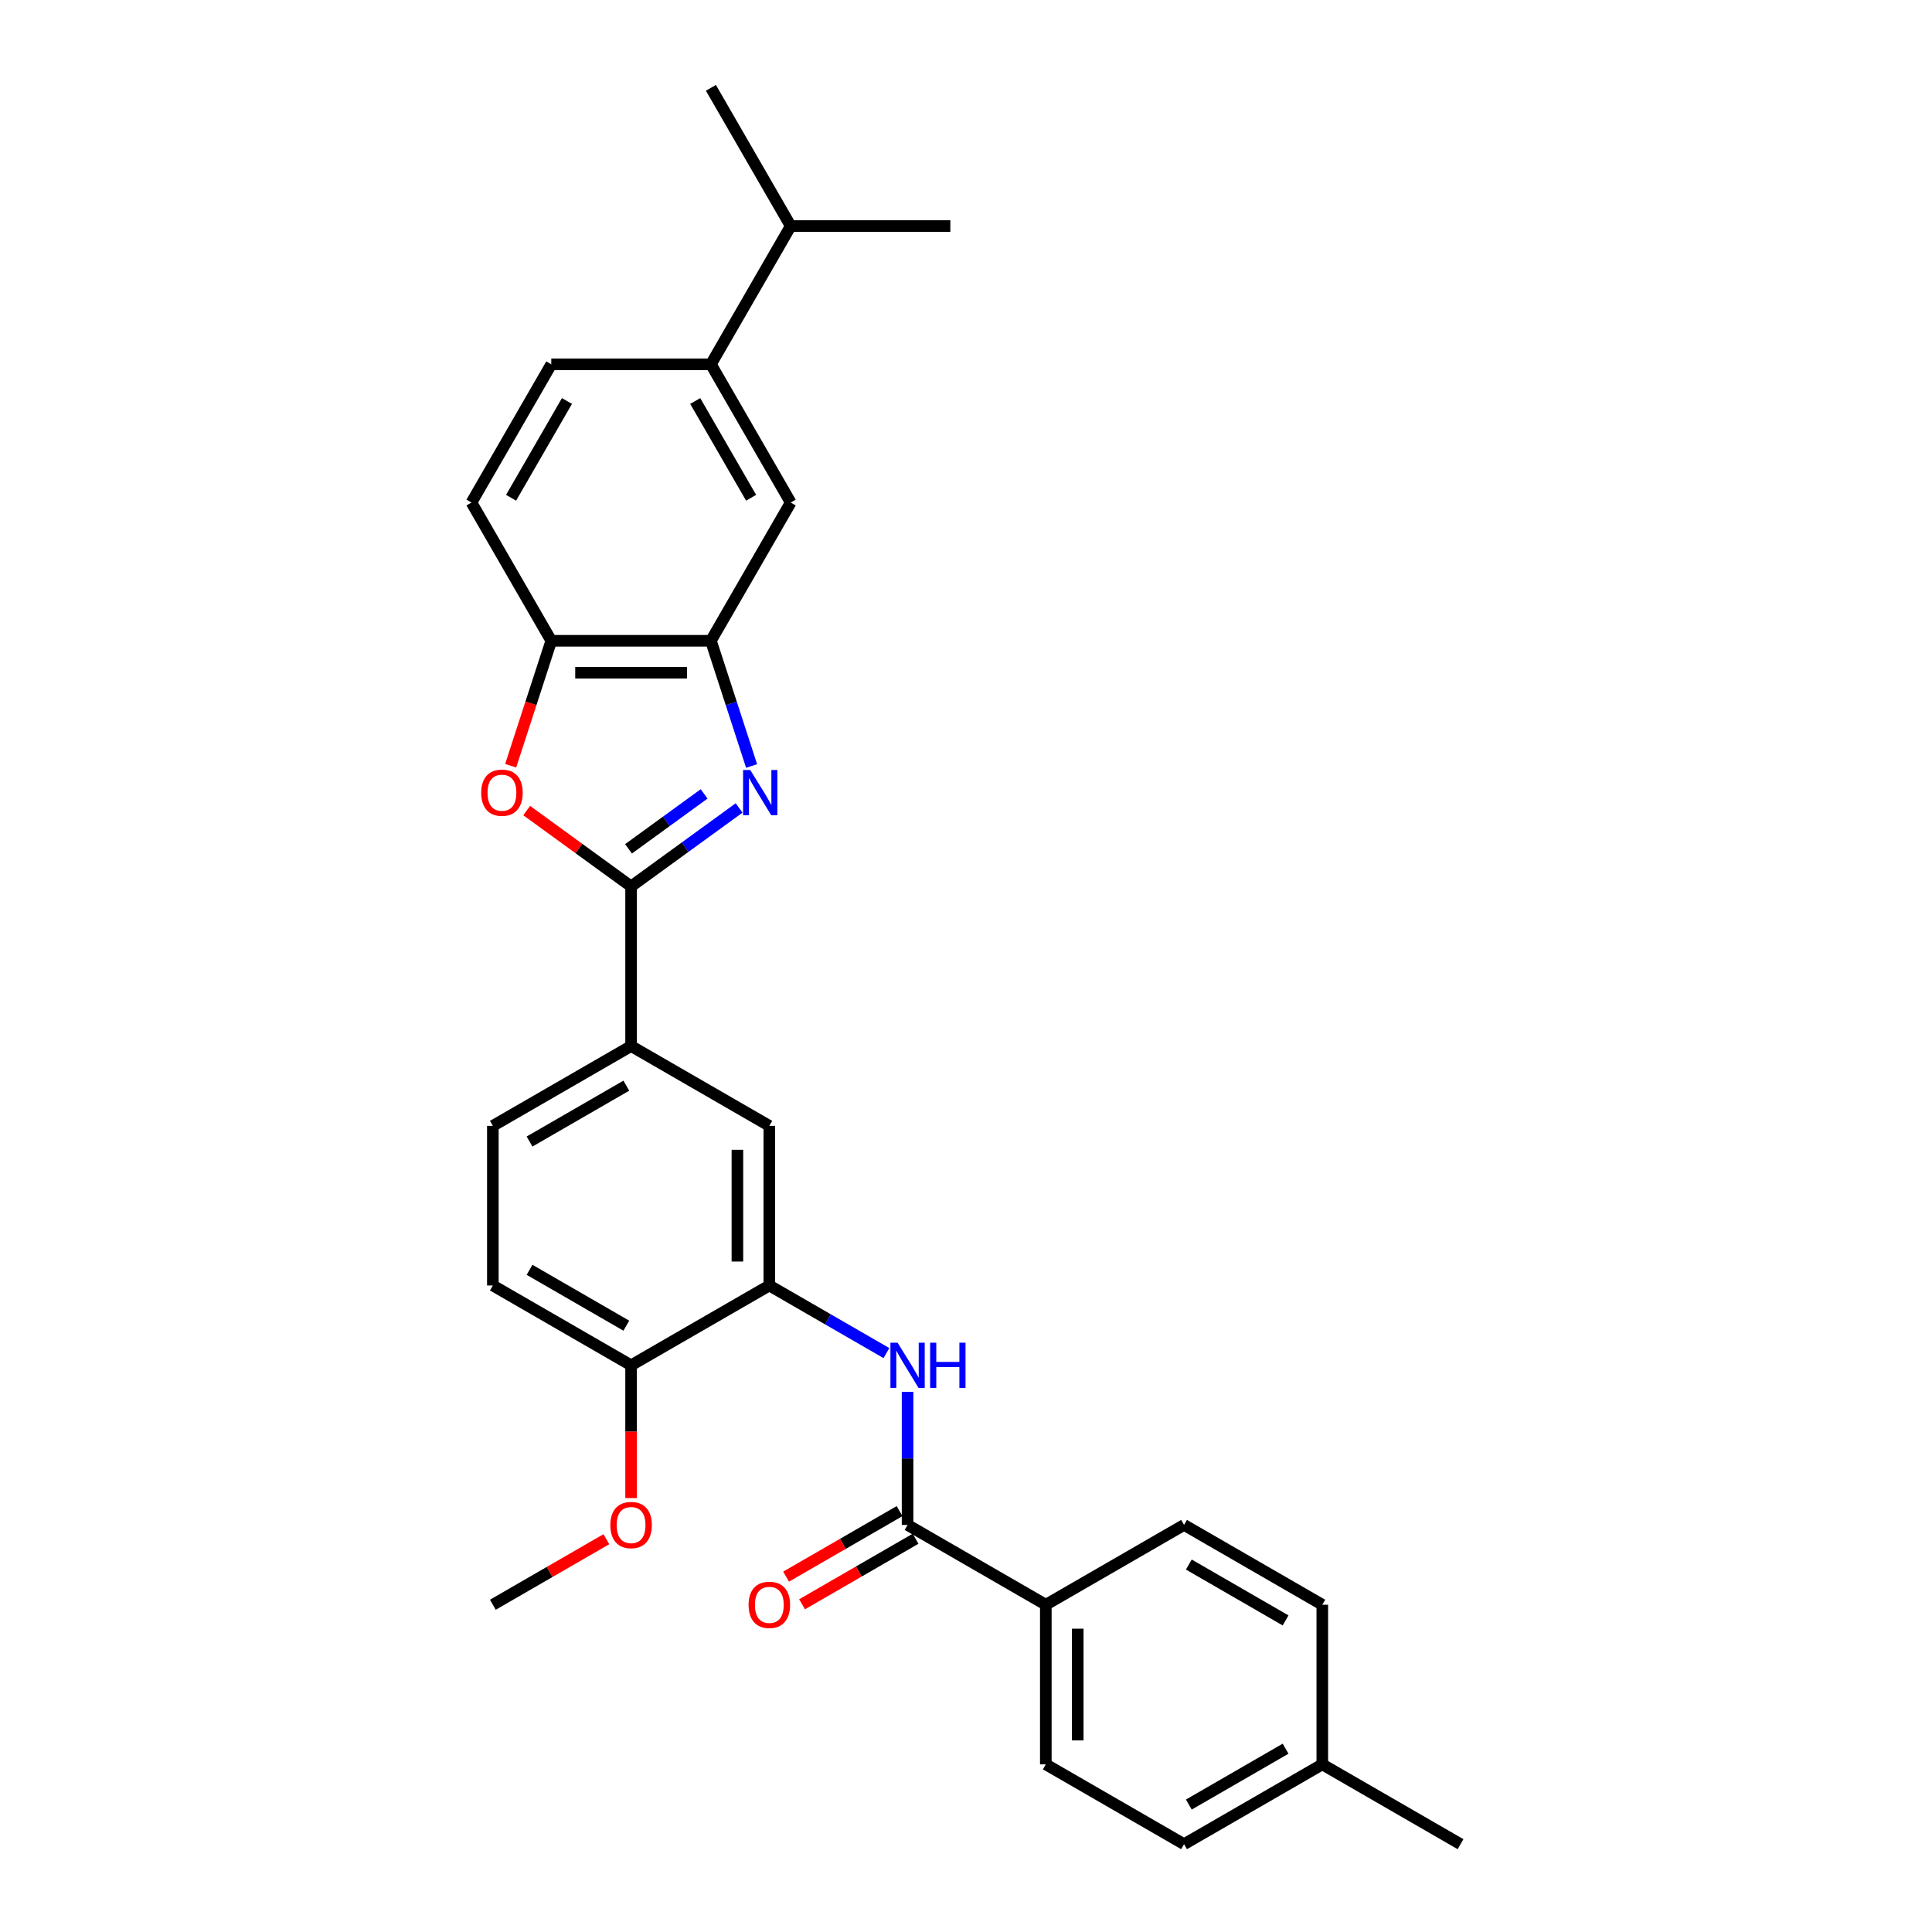 <?xml version='1.0' encoding='iso-8859-1'?>
<svg version='1.1' baseProfile='full'
              xmlns='http://www.w3.org/2000/svg'
                      xmlns:rdkit='http://www.rdkit.org/xml'
                      xmlns:xlink='http://www.w3.org/1999/xlink'
                  xml:space='preserve'
width='1000px' height='1000px' viewBox='0 0 1000 1000'>
<!-- END OF HEADER -->
<rect style='opacity:1.0;fill:#FFFFFF;stroke:none' width='1000' height='1000' x='0' y='0'> </rect>
<path class='bond-0' d='M 382.555,418.194 L 354.604,438.502' style='fill:none;fill-rule:evenodd;stroke:#0000FF;stroke-width:6px;stroke-linecap:butt;stroke-linejoin:miter;stroke-opacity:1' />
<path class='bond-0' d='M 354.604,438.502 L 326.652,458.81' style='fill:none;fill-rule:evenodd;stroke:#000000;stroke-width:6px;stroke-linecap:butt;stroke-linejoin:miter;stroke-opacity:1' />
<path class='bond-0' d='M 364.457,410.918 L 344.891,425.133' style='fill:none;fill-rule:evenodd;stroke:#0000FF;stroke-width:6px;stroke-linecap:butt;stroke-linejoin:miter;stroke-opacity:1' />
<path class='bond-0' d='M 344.891,425.133 L 325.324,439.349' style='fill:none;fill-rule:evenodd;stroke:#000000;stroke-width:6px;stroke-linecap:butt;stroke-linejoin:miter;stroke-opacity:1' />
<path class='bond-2' d='M 389.022,396.481 L 378.493,364.074' style='fill:none;fill-rule:evenodd;stroke:#0000FF;stroke-width:6px;stroke-linecap:butt;stroke-linejoin:miter;stroke-opacity:1' />
<path class='bond-2' d='M 378.493,364.074 L 367.963,331.667' style='fill:none;fill-rule:evenodd;stroke:#000000;stroke-width:6px;stroke-linecap:butt;stroke-linejoin:miter;stroke-opacity:1' />
<path class='bond-1' d='M 326.652,458.81 L 299.633,439.18' style='fill:none;fill-rule:evenodd;stroke:#000000;stroke-width:6px;stroke-linecap:butt;stroke-linejoin:miter;stroke-opacity:1' />
<path class='bond-1' d='M 299.633,439.18 L 272.615,419.55' style='fill:none;fill-rule:evenodd;stroke:#FF0000;stroke-width:6px;stroke-linecap:butt;stroke-linejoin:miter;stroke-opacity:1' />
<path class='bond-7' d='M 326.652,458.81 L 326.652,541.433' style='fill:none;fill-rule:evenodd;stroke:#000000;stroke-width:6px;stroke-linecap:butt;stroke-linejoin:miter;stroke-opacity:1' />
<path class='bond-29' d='M 264.324,396.349 L 274.832,364.008' style='fill:none;fill-rule:evenodd;stroke:#FF0000;stroke-width:6px;stroke-linecap:butt;stroke-linejoin:miter;stroke-opacity:1' />
<path class='bond-29' d='M 274.832,364.008 L 285.34,331.667' style='fill:none;fill-rule:evenodd;stroke:#000000;stroke-width:6px;stroke-linecap:butt;stroke-linejoin:miter;stroke-opacity:1' />
<path class='bond-6' d='M 367.963,331.667 L 285.34,331.667' style='fill:none;fill-rule:evenodd;stroke:#000000;stroke-width:6px;stroke-linecap:butt;stroke-linejoin:miter;stroke-opacity:1' />
<path class='bond-6' d='M 355.57,348.192 L 297.734,348.192' style='fill:none;fill-rule:evenodd;stroke:#000000;stroke-width:6px;stroke-linecap:butt;stroke-linejoin:miter;stroke-opacity:1' />
<path class='bond-8' d='M 367.963,331.667 L 409.274,260.114' style='fill:none;fill-rule:evenodd;stroke:#000000;stroke-width:6px;stroke-linecap:butt;stroke-linejoin:miter;stroke-opacity:1' />
<path class='bond-3' d='M 469.758,789.3 L 469.758,754.872' style='fill:none;fill-rule:evenodd;stroke:#000000;stroke-width:6px;stroke-linecap:butt;stroke-linejoin:miter;stroke-opacity:1' />
<path class='bond-3' d='M 469.758,754.872 L 469.758,720.443' style='fill:none;fill-rule:evenodd;stroke:#0000FF;stroke-width:6px;stroke-linecap:butt;stroke-linejoin:miter;stroke-opacity:1' />
<path class='bond-11' d='M 469.758,789.3 L 541.311,830.612' style='fill:none;fill-rule:evenodd;stroke:#000000;stroke-width:6px;stroke-linecap:butt;stroke-linejoin:miter;stroke-opacity:1' />
<path class='bond-13' d='M 465.627,782.145 L 436.254,799.104' style='fill:none;fill-rule:evenodd;stroke:#000000;stroke-width:6px;stroke-linecap:butt;stroke-linejoin:miter;stroke-opacity:1' />
<path class='bond-13' d='M 436.254,799.104 L 406.88,816.063' style='fill:none;fill-rule:evenodd;stroke:#FF0000;stroke-width:6px;stroke-linecap:butt;stroke-linejoin:miter;stroke-opacity:1' />
<path class='bond-13' d='M 473.889,796.456 L 444.516,813.414' style='fill:none;fill-rule:evenodd;stroke:#000000;stroke-width:6px;stroke-linecap:butt;stroke-linejoin:miter;stroke-opacity:1' />
<path class='bond-13' d='M 444.516,813.414 L 415.142,830.373' style='fill:none;fill-rule:evenodd;stroke:#FF0000;stroke-width:6px;stroke-linecap:butt;stroke-linejoin:miter;stroke-opacity:1' />
<path class='bond-4' d='M 458.819,700.362 L 428.512,682.864' style='fill:none;fill-rule:evenodd;stroke:#0000FF;stroke-width:6px;stroke-linecap:butt;stroke-linejoin:miter;stroke-opacity:1' />
<path class='bond-4' d='M 428.512,682.864 L 398.205,665.367' style='fill:none;fill-rule:evenodd;stroke:#000000;stroke-width:6px;stroke-linecap:butt;stroke-linejoin:miter;stroke-opacity:1' />
<path class='bond-5' d='M 398.205,665.367 L 398.205,582.744' style='fill:none;fill-rule:evenodd;stroke:#000000;stroke-width:6px;stroke-linecap:butt;stroke-linejoin:miter;stroke-opacity:1' />
<path class='bond-5' d='M 381.68,652.973 L 381.68,595.137' style='fill:none;fill-rule:evenodd;stroke:#000000;stroke-width:6px;stroke-linecap:butt;stroke-linejoin:miter;stroke-opacity:1' />
<path class='bond-31' d='M 398.205,665.367 L 326.652,706.678' style='fill:none;fill-rule:evenodd;stroke:#000000;stroke-width:6px;stroke-linecap:butt;stroke-linejoin:miter;stroke-opacity:1' />
<path class='bond-14' d='M 285.34,331.667 L 244.029,260.114' style='fill:none;fill-rule:evenodd;stroke:#000000;stroke-width:6px;stroke-linecap:butt;stroke-linejoin:miter;stroke-opacity:1' />
<path class='bond-9' d='M 326.652,541.433 L 398.205,582.744' style='fill:none;fill-rule:evenodd;stroke:#000000;stroke-width:6px;stroke-linecap:butt;stroke-linejoin:miter;stroke-opacity:1' />
<path class='bond-15' d='M 326.652,541.433 L 255.098,582.744' style='fill:none;fill-rule:evenodd;stroke:#000000;stroke-width:6px;stroke-linecap:butt;stroke-linejoin:miter;stroke-opacity:1' />
<path class='bond-15' d='M 324.181,561.94 L 274.094,590.858' style='fill:none;fill-rule:evenodd;stroke:#000000;stroke-width:6px;stroke-linecap:butt;stroke-linejoin:miter;stroke-opacity:1' />
<path class='bond-10' d='M 409.274,260.114 L 367.963,188.561' style='fill:none;fill-rule:evenodd;stroke:#000000;stroke-width:6px;stroke-linecap:butt;stroke-linejoin:miter;stroke-opacity:1' />
<path class='bond-10' d='M 388.767,257.643 L 359.849,207.556' style='fill:none;fill-rule:evenodd;stroke:#000000;stroke-width:6px;stroke-linecap:butt;stroke-linejoin:miter;stroke-opacity:1' />
<path class='bond-16' d='M 367.963,188.561 L 285.34,188.561' style='fill:none;fill-rule:evenodd;stroke:#000000;stroke-width:6px;stroke-linecap:butt;stroke-linejoin:miter;stroke-opacity:1' />
<path class='bond-20' d='M 367.963,188.561 L 409.274,117.008' style='fill:none;fill-rule:evenodd;stroke:#000000;stroke-width:6px;stroke-linecap:butt;stroke-linejoin:miter;stroke-opacity:1' />
<path class='bond-18' d='M 541.311,830.612 L 541.311,913.234' style='fill:none;fill-rule:evenodd;stroke:#000000;stroke-width:6px;stroke-linecap:butt;stroke-linejoin:miter;stroke-opacity:1' />
<path class='bond-18' d='M 557.836,843.005 L 557.836,900.841' style='fill:none;fill-rule:evenodd;stroke:#000000;stroke-width:6px;stroke-linecap:butt;stroke-linejoin:miter;stroke-opacity:1' />
<path class='bond-19' d='M 541.311,830.612 L 612.864,789.3' style='fill:none;fill-rule:evenodd;stroke:#000000;stroke-width:6px;stroke-linecap:butt;stroke-linejoin:miter;stroke-opacity:1' />
<path class='bond-12' d='M 326.652,706.678 L 255.098,665.367' style='fill:none;fill-rule:evenodd;stroke:#000000;stroke-width:6px;stroke-linecap:butt;stroke-linejoin:miter;stroke-opacity:1' />
<path class='bond-12' d='M 324.181,686.171 L 274.094,657.253' style='fill:none;fill-rule:evenodd;stroke:#000000;stroke-width:6px;stroke-linecap:butt;stroke-linejoin:miter;stroke-opacity:1' />
<path class='bond-24' d='M 326.652,706.678 L 326.652,741.041' style='fill:none;fill-rule:evenodd;stroke:#000000;stroke-width:6px;stroke-linecap:butt;stroke-linejoin:miter;stroke-opacity:1' />
<path class='bond-24' d='M 326.652,741.041 L 326.652,775.403' style='fill:none;fill-rule:evenodd;stroke:#FF0000;stroke-width:6px;stroke-linecap:butt;stroke-linejoin:miter;stroke-opacity:1' />
<path class='bond-30' d='M 244.029,260.114 L 285.34,188.561' style='fill:none;fill-rule:evenodd;stroke:#000000;stroke-width:6px;stroke-linecap:butt;stroke-linejoin:miter;stroke-opacity:1' />
<path class='bond-30' d='M 264.536,257.643 L 293.454,207.556' style='fill:none;fill-rule:evenodd;stroke:#000000;stroke-width:6px;stroke-linecap:butt;stroke-linejoin:miter;stroke-opacity:1' />
<path class='bond-17' d='M 255.098,582.744 L 255.098,665.367' style='fill:none;fill-rule:evenodd;stroke:#000000;stroke-width:6px;stroke-linecap:butt;stroke-linejoin:miter;stroke-opacity:1' />
<path class='bond-21' d='M 541.311,913.234 L 612.864,954.545' style='fill:none;fill-rule:evenodd;stroke:#000000;stroke-width:6px;stroke-linecap:butt;stroke-linejoin:miter;stroke-opacity:1' />
<path class='bond-22' d='M 612.864,789.3 L 684.418,830.612' style='fill:none;fill-rule:evenodd;stroke:#000000;stroke-width:6px;stroke-linecap:butt;stroke-linejoin:miter;stroke-opacity:1' />
<path class='bond-22' d='M 615.335,809.808 L 665.422,838.726' style='fill:none;fill-rule:evenodd;stroke:#000000;stroke-width:6px;stroke-linecap:butt;stroke-linejoin:miter;stroke-opacity:1' />
<path class='bond-25' d='M 409.274,117.008 L 491.897,117.008' style='fill:none;fill-rule:evenodd;stroke:#000000;stroke-width:6px;stroke-linecap:butt;stroke-linejoin:miter;stroke-opacity:1' />
<path class='bond-26' d='M 409.274,117.008 L 367.963,45.455' style='fill:none;fill-rule:evenodd;stroke:#000000;stroke-width:6px;stroke-linecap:butt;stroke-linejoin:miter;stroke-opacity:1' />
<path class='bond-32' d='M 612.864,954.545 L 684.418,913.234' style='fill:none;fill-rule:evenodd;stroke:#000000;stroke-width:6px;stroke-linecap:butt;stroke-linejoin:miter;stroke-opacity:1' />
<path class='bond-32' d='M 615.335,934.038 L 665.422,905.12' style='fill:none;fill-rule:evenodd;stroke:#000000;stroke-width:6px;stroke-linecap:butt;stroke-linejoin:miter;stroke-opacity:1' />
<path class='bond-23' d='M 684.418,830.612 L 684.418,913.234' style='fill:none;fill-rule:evenodd;stroke:#000000;stroke-width:6px;stroke-linecap:butt;stroke-linejoin:miter;stroke-opacity:1' />
<path class='bond-27' d='M 684.418,913.234 L 755.971,954.545' style='fill:none;fill-rule:evenodd;stroke:#000000;stroke-width:6px;stroke-linecap:butt;stroke-linejoin:miter;stroke-opacity:1' />
<path class='bond-28' d='M 313.845,796.694 L 284.472,813.653' style='fill:none;fill-rule:evenodd;stroke:#FF0000;stroke-width:6px;stroke-linecap:butt;stroke-linejoin:miter;stroke-opacity:1' />
<path class='bond-28' d='M 284.472,813.653 L 255.098,830.612' style='fill:none;fill-rule:evenodd;stroke:#000000;stroke-width:6px;stroke-linecap:butt;stroke-linejoin:miter;stroke-opacity:1' />
<path  class='atom-0' d='M 388.323 398.547
L 395.99 410.94
Q 396.75 412.163, 397.973 414.377
Q 399.196 416.591, 399.262 416.724
L 399.262 398.547
L 402.368 398.547
L 402.368 421.945
L 399.163 421.945
L 390.933 408.395
Q 389.975 406.809, 388.95 404.991
Q 387.959 403.174, 387.662 402.612
L 387.662 421.945
L 384.621 421.945
L 384.621 398.547
L 388.323 398.547
' fill='#0000FF'/>
<path  class='atom-2' d='M 249.068 410.312
Q 249.068 404.694, 251.844 401.554
Q 254.62 398.414, 259.809 398.414
Q 264.997 398.414, 267.773 401.554
Q 270.55 404.694, 270.55 410.312
Q 270.55 415.997, 267.74 419.235
Q 264.931 422.441, 259.809 422.441
Q 254.653 422.441, 251.844 419.235
Q 249.068 416.03, 249.068 410.312
M 259.809 419.797
Q 263.378 419.797, 265.295 417.418
Q 267.245 415.005, 267.245 410.312
Q 267.245 405.718, 265.295 403.405
Q 263.378 401.058, 259.809 401.058
Q 256.239 401.058, 254.289 403.372
Q 252.373 405.685, 252.373 410.312
Q 252.373 415.038, 254.289 417.418
Q 256.239 419.797, 259.809 419.797
' fill='#FF0000'/>
<path  class='atom-5' d='M 464.586 694.979
L 472.253 707.372
Q 473.013 708.595, 474.236 710.809
Q 475.459 713.023, 475.525 713.156
L 475.525 694.979
L 478.632 694.979
L 478.632 718.377
L 475.426 718.377
L 467.197 704.827
Q 466.238 703.241, 465.214 701.423
Q 464.222 699.605, 463.925 699.044
L 463.925 718.377
L 460.884 718.377
L 460.884 694.979
L 464.586 694.979
' fill='#0000FF'/>
<path  class='atom-5' d='M 481.441 694.979
L 484.614 694.979
L 484.614 704.926
L 496.577 704.926
L 496.577 694.979
L 499.75 694.979
L 499.75 718.377
L 496.577 718.377
L 496.577 707.57
L 484.614 707.57
L 484.614 718.377
L 481.441 718.377
L 481.441 694.979
' fill='#0000FF'/>
<path  class='atom-14' d='M 387.464 830.678
Q 387.464 825.059, 390.24 821.92
Q 393.016 818.78, 398.205 818.78
Q 403.394 818.78, 406.17 821.92
Q 408.946 825.059, 408.946 830.678
Q 408.946 836.362, 406.137 839.601
Q 403.327 842.807, 398.205 842.807
Q 393.049 842.807, 390.24 839.601
Q 387.464 836.395, 387.464 830.678
M 398.205 840.163
Q 401.774 840.163, 403.691 837.783
Q 405.641 835.371, 405.641 830.678
Q 405.641 826.084, 403.691 823.771
Q 401.774 821.424, 398.205 821.424
Q 394.636 821.424, 392.686 823.737
Q 390.769 826.051, 390.769 830.678
Q 390.769 835.404, 392.686 837.783
Q 394.636 840.163, 398.205 840.163
' fill='#FF0000'/>
<path  class='atom-25' d='M 315.911 789.367
Q 315.911 783.748, 318.687 780.609
Q 321.463 777.469, 326.652 777.469
Q 331.84 777.469, 334.616 780.609
Q 337.393 783.748, 337.393 789.367
Q 337.393 795.051, 334.583 798.29
Q 331.774 801.495, 326.652 801.495
Q 321.496 801.495, 318.687 798.29
Q 315.911 795.084, 315.911 789.367
M 326.652 798.852
Q 330.221 798.852, 332.138 796.472
Q 334.088 794.059, 334.088 789.367
Q 334.088 784.773, 332.138 782.459
Q 330.221 780.113, 326.652 780.113
Q 323.082 780.113, 321.132 782.426
Q 319.216 784.74, 319.216 789.367
Q 319.216 794.093, 321.132 796.472
Q 323.082 798.852, 326.652 798.852
' fill='#FF0000'/>
</svg>
